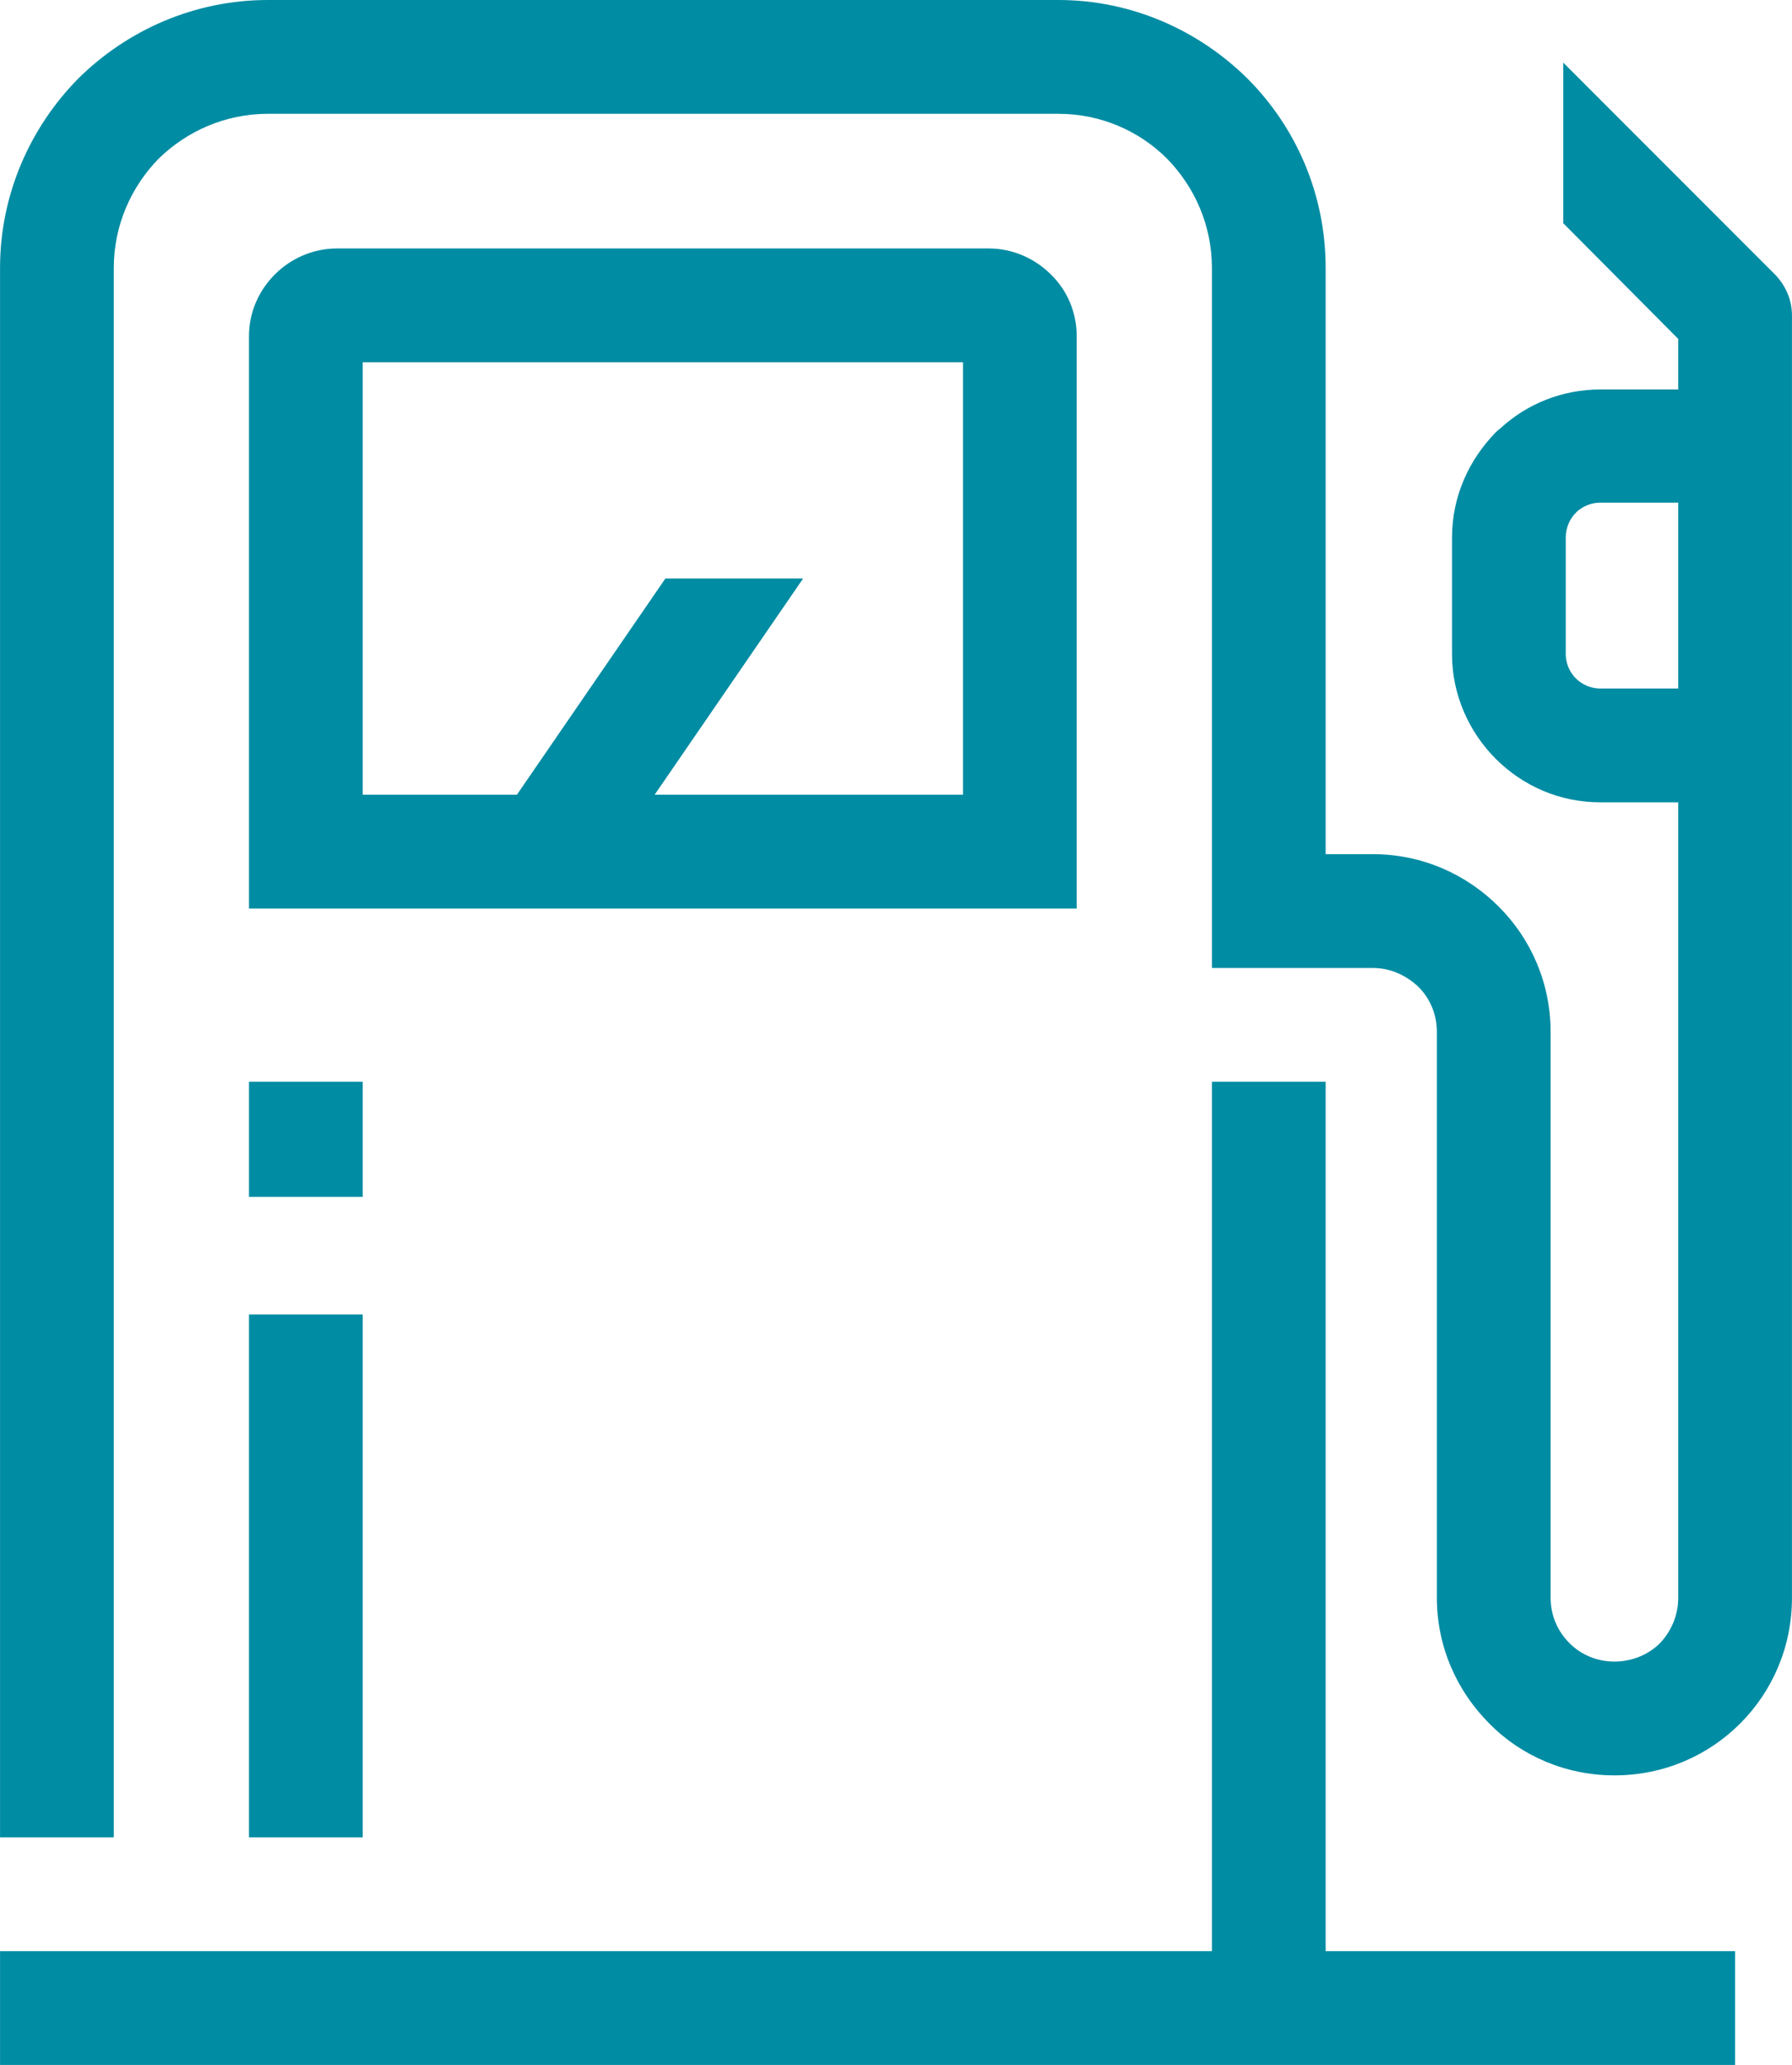 <?xml version="1.0" encoding="UTF-8"?>
<!DOCTYPE svg PUBLIC "-//W3C//DTD SVG 1.1//EN" "http://www.w3.org/Graphics/SVG/1.1/DTD/svg11.dtd">
<!-- Creator: CorelDRAW X7 -->
<svg xmlns="http://www.w3.org/2000/svg" xml:space="preserve" width="27.882mm" height="32.108mm" version="1.1" style="shape-rendering:geometricPrecision; text-rendering:geometricPrecision; image-rendering:optimizeQuality; fill-rule:evenodd; clip-rule:evenodd"
viewBox="0 0 2836 3266"
 xmlns:xlink="http://www.w3.org/1999/xlink">
 <defs>
  <style type="text/css">
   <![CDATA[
    .fil0 {fill:#008CA3}
   ]]>
  </style>
 </defs>
 <g id="Warstwa_x0020_1">
  <path class="fil0" d="M424 0l1251 0c116,0 222,48 299,124 77,77 124,183 124,300l0 927 75 0c78,0 148,32 199,83 51,51 82,121 82,198l0 895c0,28 11,53 30,72 18,18 43,29 71,29 28,0 54,-11 72,-29l0 0c18,-19 29,-44 29,-72l0 -1148 0 -110 -123 0c-65,0 -123,-26 -166,-69 -42,-42 -69,-101 -69,-165l0 -185c0,-65 27,-123 69,-166 2,-2 4,-4 7,-6 42,-39 98,-62 159,-62l123 0 0 -80 -182 -183 0 -254 336 336c16,17 26,39 26,64l0 206 0 474 0 200 0 1148c0,78 -31,148 -82,199l0 0 0 0c-51,51 -121,82 -199,82 -77,0 -148,-31 -198,-82 -51,-51 -83,-121 -83,-199l0 -895c0,-28 -11,-53 -29,-71 -19,-18 -44,-30 -72,-30l-75 0 -77 0 -103 0 0 -1107c0,-67 -27,-128 -71,-173 -44,-44 -105,-71 -172,-71l-1251 0c-67,0 -128,27 -173,71 -44,45 -71,106 -71,173l0 2482 -180 0 0 -2482c0,-117 48,-223 124,-300 77,-76 183,-124 300,-124zm-30 1711l180 0 0 182 -180 0 0 -182zm0 368l180 0 0 827 -180 0 0 -827zm2262 -990l0 -294 -123 0c-14,0 -26,5 -36,13l-3 3c-10,10 -16,24 -16,39l0 185c0,14 6,28 16,38 10,10 24,16 39,16l123 0zm-2331 1997l1593 0 0 -1375 180 0 0 1375 648 0 0 180 -648 0 0 0 -90 0 -1918 0 -90 0 0 -90 0 -90 180 0 145 0 0 0zm493 -1829l235 -342 218 0 -235 342 488 0 0 -684 -950 0 0 684 244 0zm-285 -864l1032 0c38,0 73,16 98,41l0 0 0 0c26,25 41,60 41,98l0 815 0 90 -90 0 -1130 0 -90 0 0 -90 0 -815c0,-39 16,-73 41,-98 25,-25 60,-41 98,-41z"/>
 </g>
</svg>
